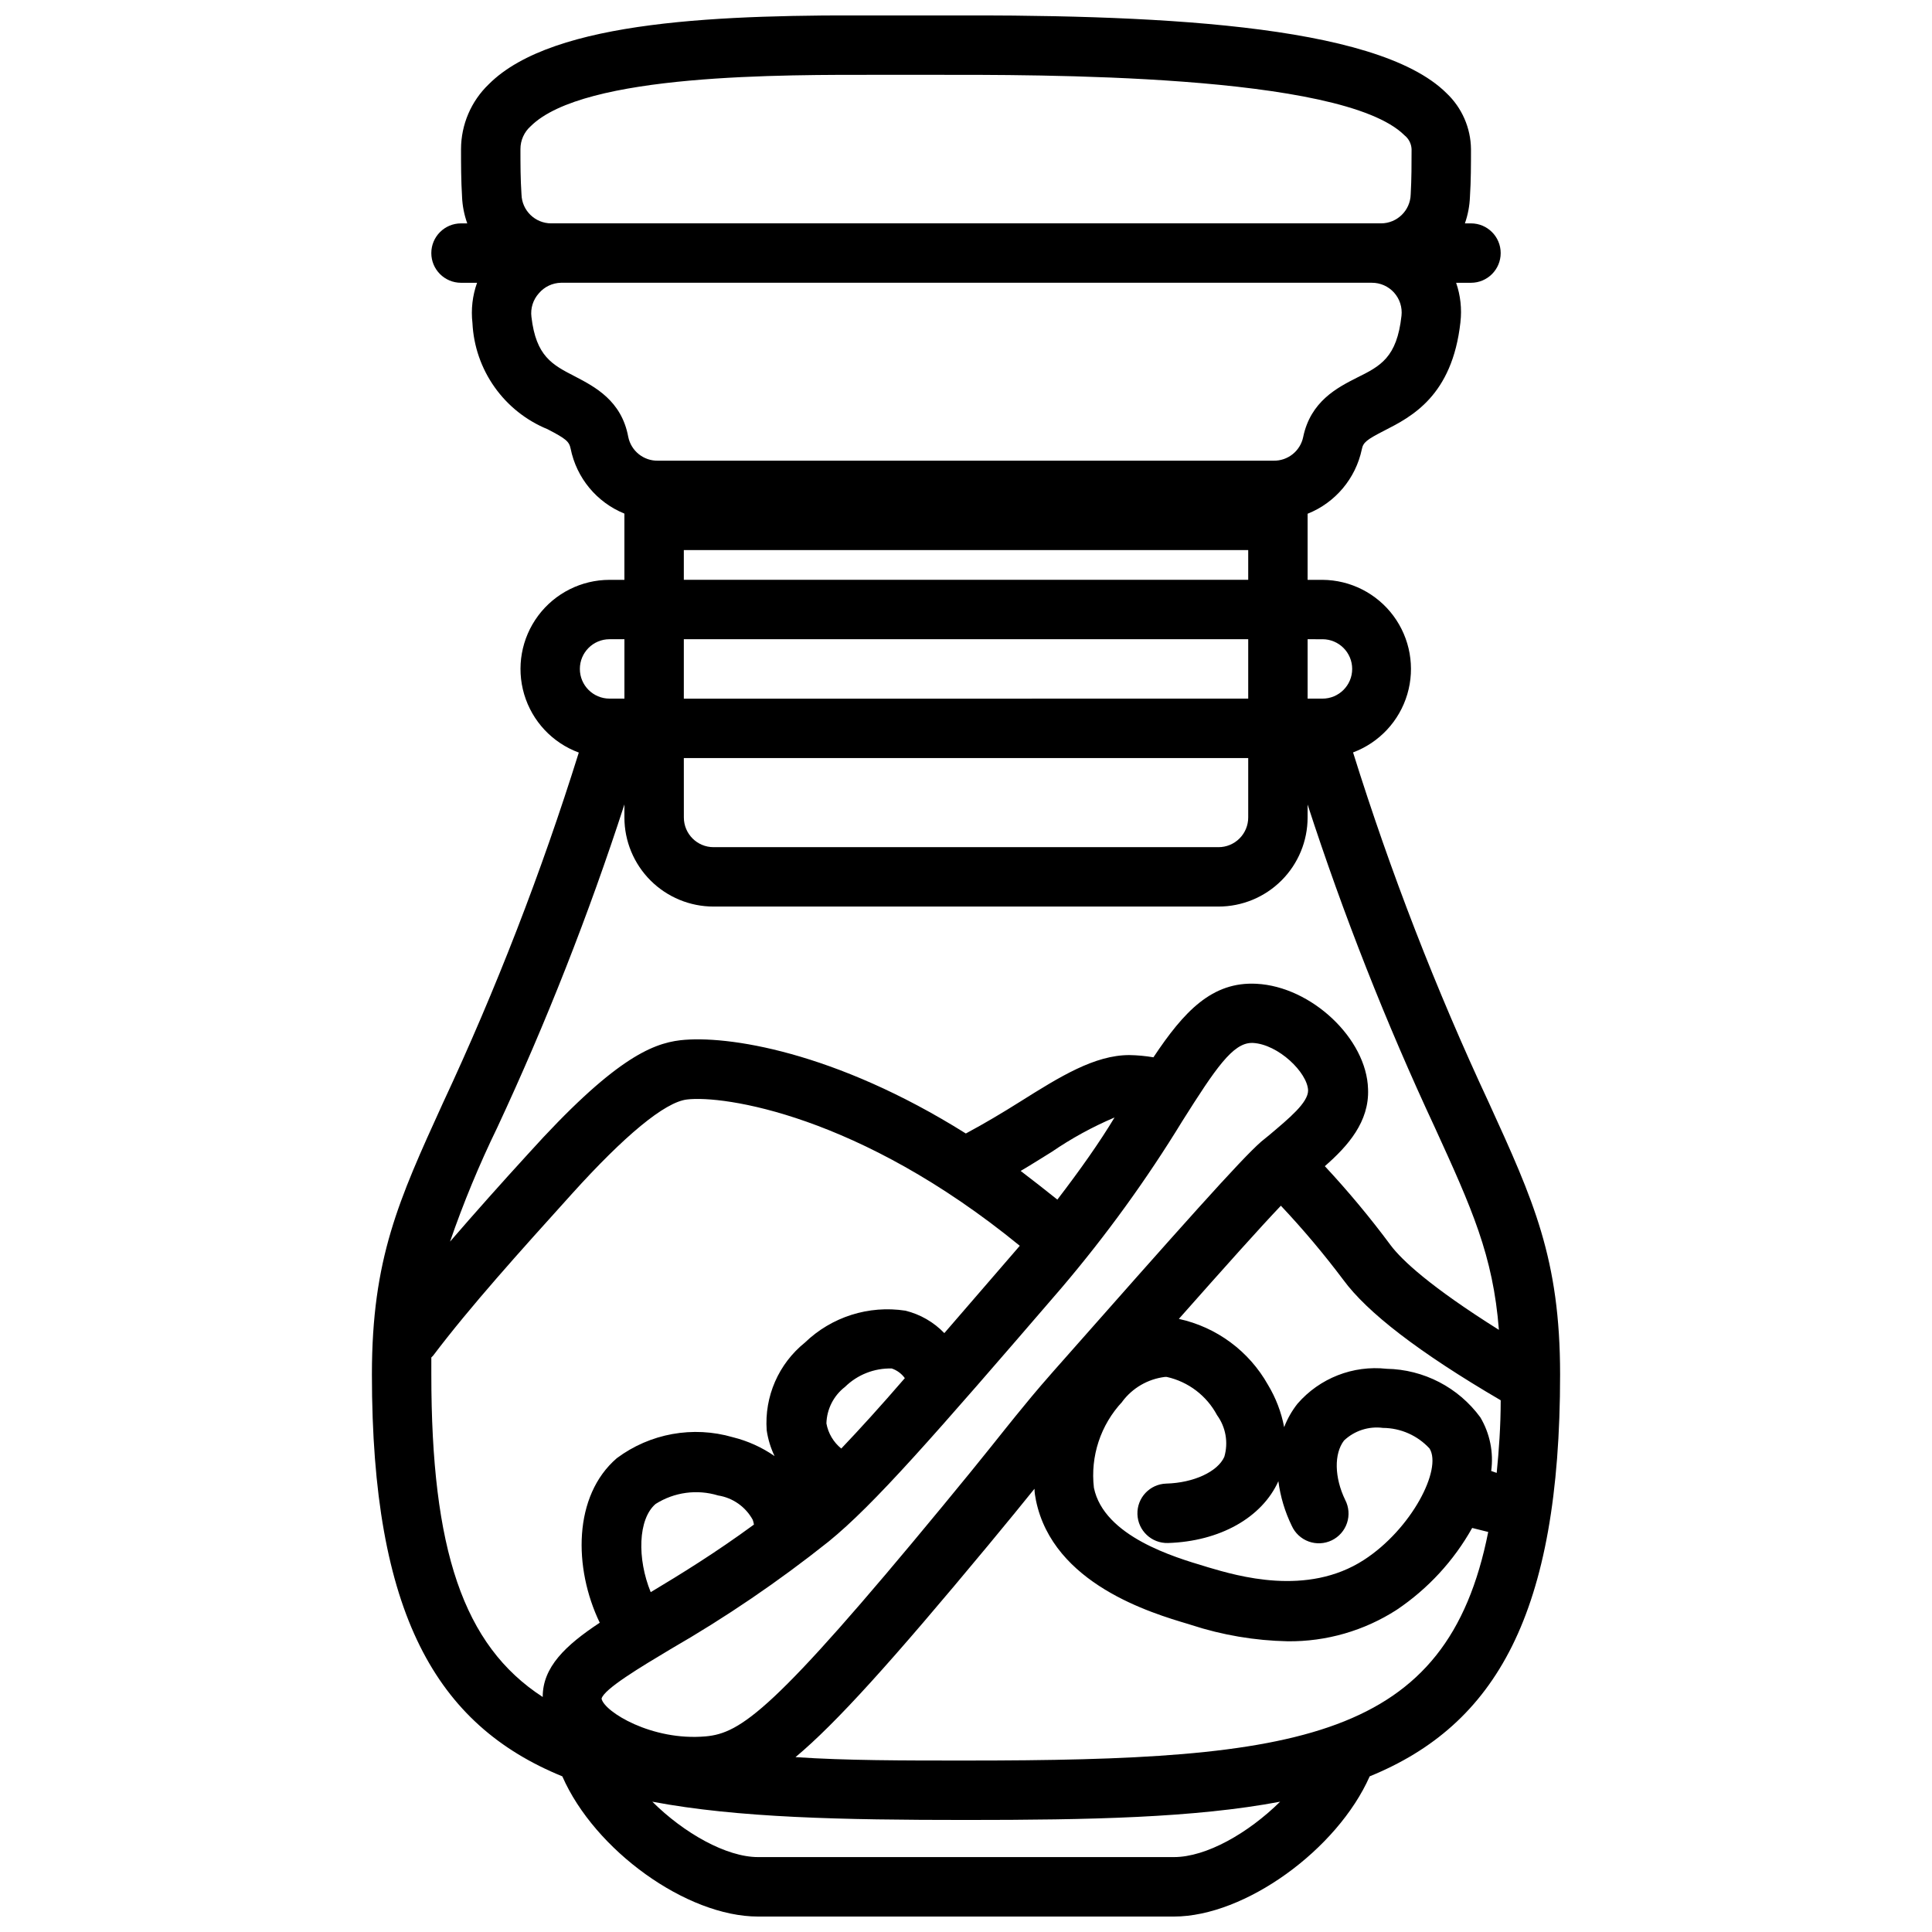 <?xml version="1.0" encoding="UTF-8"?>
<!-- Uploaded to: ICON Repo, www.svgrepo.com, Generator: ICON Repo Mixer Tools -->
<svg width="800px" height="800px" version="1.1" viewBox="144 144 512 512" xmlns="http://www.w3.org/2000/svg">
 <defs>
  <clipPath id="a">
   <path d="m242 148.09h316v503.81h-316z"/>
  </clipPath>
 </defs>
 <g clip-path="url(#a)">
  <path d="m538.59 436.29c-14.066-30.125-26.098-61.156-36.016-92.891 6.949-2.598 12.277-8.312 14.379-15.426 2.102-7.117 0.738-14.809-3.68-20.766-4.422-5.961-11.387-9.496-18.809-9.543h-3.934v-17.516c7.348-2.93 12.738-9.344 14.367-17.082 0.355-1.812 1.219-2.519 5.984-4.961 7.164-3.66 17.988-9.172 20.152-28.734h-0.004c0.406-3.516 0.016-7.082-1.141-10.43h3.938c4.348 0 7.871-3.523 7.871-7.871 0-4.348-3.523-7.871-7.871-7.871h-1.613c0.797-2.269 1.246-4.644 1.336-7.047 0.277-4.25 0.277-8.5 0.277-12.633-0.062-5.625-2.406-10.98-6.496-14.84-18.734-18.617-79.27-20.863-136.07-20.586h-13.973c-41.094-0.195-86.594 1.023-103.75 18.223-4.691 4.496-7.348 10.707-7.359 17.203 0 3.938 0 8.266 0.277 12.715l-0.004-0.004c0.109 2.379 0.574 4.727 1.379 6.969h-1.652c-4.348 0-7.875 3.523-7.875 7.871 0 4.348 3.527 7.871 7.875 7.871h4.25c-1.223 3.414-1.637 7.066-1.223 10.668 0.297 6.098 2.328 11.988 5.859 16.973 3.527 4.984 8.402 8.859 14.059 11.168 4.84 2.519 5.707 3.227 6.102 5.156 1.566 7.762 6.914 14.219 14.246 17.203v17.555h-3.934c-7.449 0.004-14.461 3.523-18.914 9.496s-5.828 13.695-3.711 20.836c2.121 7.144 7.484 12.867 14.477 15.441-9.918 31.734-21.949 62.766-36.016 92.891-11.727 25.742-18.812 41.25-18.812 71.91 0 63.488 17.082 92.891 50.461 106.51 8.578 19.602 32.941 37.156 51.875 37.156h110.21c18.852 0 43.297-17.75 51.875-37.156 33.379-13.617 50.461-43.02 50.461-106.51 0-30.66-7.082-46.168-18.852-71.949zm-2.281 83.324h-0.004c-5.812-7.934-15-12.695-24.836-12.871-8.91-0.98-17.738 2.477-23.613 9.25-1.488 1.883-2.684 3.981-3.543 6.219-0.75-3.965-2.203-7.762-4.289-11.219-5.016-8.93-13.609-15.289-23.617-17.473 12.477-14.09 21.531-24.207 27.039-29.992 5.883 6.246 11.414 12.816 16.57 19.68 6.258 8.539 19.879 19.129 41.684 31.879 0 6.887-0.473 13.305-1.062 19.246l-1.457-0.508c0.672-4.926-0.34-9.934-2.875-14.211zm-205.34 84.547c-14.211 1.258-26.844-6.535-27.551-9.996 0.629-2.559 10.43-8.422 18.262-13.105v-0.004c14.668-8.449 28.68-17.988 41.918-28.535 12.004-9.762 27.551-27.551 61.758-67.266 11.801-13.879 22.5-28.66 32-44.203 8.777-13.895 13.344-20.664 18.383-20.664h0.277c6.769 0.355 14.484 7.871 14.641 12.594 0 3.227-4.961 7.32-10.273 11.809l-2.125 1.73c-5.356 4.648-20.941 22.203-55.148 60.934-5.117 5.824-6.731 7.871-9.957 11.809-3.227 3.938-7.871 9.996-19.363 23.891-44.676 54.16-53.453 60.18-62.82 61.008zm-13.227-61.598c4.934-3.129 10.984-3.949 16.57-2.246 3.894 0.613 7.281 3 9.172 6.457 0.145 0.406 0.25 0.828 0.316 1.258-10.195 7.477-19.406 13.145-27.355 17.91-3.621-8.855-3.387-19.367 1.297-23.379zm49.199-14.68 0.004-0.004c-2.066-1.672-3.465-4.035-3.938-6.652 0.105-3.801 1.91-7.356 4.922-9.68 3.297-3.242 7.773-5.004 12.398-4.883 1.391 0.473 2.602 1.367 3.461 2.559-6.453 7.481-12.043 13.617-16.844 18.656zm57.27-65.973c-3.281-2.625-6.519-5.156-9.723-7.598 2.875-1.691 5.59-3.426 8.148-5v0.004c5.258-3.606 10.863-6.68 16.73-9.172-3.938 6.535-9.055 13.816-15.156 21.766zm17.199 53.531h0.004c2.707-3.617 6.769-5.977 11.258-6.535h0.551c5.695 1.273 10.555 4.969 13.301 10.117 2.324 3.188 3.039 7.273 1.93 11.059-1.77 3.938-8.109 6.887-15.391 7.086-4.348 0.133-7.766 3.762-7.633 8.109 0.129 4.348 3.758 7.766 8.105 7.637 13.699-0.434 24.875-6.691 29.246-16.375 0.535 4.102 1.734 8.09 3.543 11.809 0.871 1.938 2.488 3.441 4.488 4.168 1.996 0.727 4.203 0.617 6.117-0.309s3.371-2.586 4.043-4.602 0.5-4.219-0.48-6.106c-2.875-5.945-2.992-12.242-0.316-15.742l0.004-0.004c2.758-2.609 6.547-3.836 10.309-3.344 4.703 0.027 9.18 2.008 12.359 5.469 3.387 5.473-4.762 21.332-17.398 29.52-15.074 9.762-33.496 4.25-41.367 1.93l-0.746-0.234c-7.871-2.363-26.766-7.871-29.441-20.82v-0.004c-0.977-8.332 1.777-16.672 7.519-22.789zm-116.19-170.55h149.57v15.742c0 2.09-0.828 4.09-2.305 5.566-1.477 1.477-3.477 2.309-5.566 2.309h-133.82c-4.348 0-7.871-3.527-7.871-7.875zm0-15.742v-15.746h149.57v15.742zm169.25-15.742-0.004-0.004c4.348 0 7.875 3.523 7.875 7.871s-3.527 7.871-7.875 7.871h-3.934v-15.742zm-212.27-117.89c-0.277-4.133-0.277-8.07-0.277-12.004-0.008-2.316 0.984-4.527 2.715-6.062 14.133-14.051 67.148-13.621 92.578-13.621h14.09c26.805 0 108.32-0.473 124.89 16.02 1.129 0.891 1.816 2.227 1.887 3.664 0 3.938 0 7.871-0.234 12.004-0.109 4.269-3.602 7.676-7.875 7.676h-219.9c-4.273 0-7.766-3.406-7.871-7.676zm14.129 48.215c-5.984-3.07-10.273-5.312-11.492-15.742-0.289-2.273 0.43-4.559 1.965-6.258 1.465-1.734 3.602-2.754 5.867-2.797h214.87c2.246-0.012 4.391 0.934 5.894 2.602 1.504 1.672 2.223 3.902 1.977 6.137-1.219 11.098-5.59 13.344-11.809 16.414-5.195 2.637-12.281 6.258-14.25 15.742h0.004c-0.777 3.711-4.086 6.34-7.875 6.258h-163.11c-3.801 0.078-7.113-2.57-7.875-6.297-1.77-9.641-8.895-13.305-14.168-16.059zm28.891 46.051h149.57v7.871l-149.57 0.004zm-19.68 23.617h3.938v15.742h-3.938c-4.348 0-7.871-3.523-7.871-7.871s3.523-7.871 7.871-7.871zm3.938 43.809-0.004 3.422c0 6.266 2.488 12.273 6.918 16.699 4.43 4.43 10.438 6.918 16.699 6.918h133.82c6.266 0 12.27-2.488 16.699-6.918 4.43-4.426 6.918-10.434 6.918-16.699v-3.426 0.004c9.484 29.195 20.75 57.785 33.73 85.609 9.801 21.453 15.43 33.891 16.965 53.609-18.223-11.453-25.703-18.461-28.695-22.434v-0.004c-5.418-7.297-11.238-14.289-17.434-20.941 6.141-5.352 11.809-11.809 11.453-20.43-0.355-13.344-14.996-27.16-29.559-27.906-11.809-0.629-19.246 7.359-27.316 19.484-2.109-0.355-4.238-0.555-6.379-0.59-9.211 0-18.383 5.707-28.969 12.359-4.566 2.875-9.367 5.746-14.367 8.422-34.754-21.805-63.406-26.094-75.648-24.715-7.676 0.906-17.871 5.195-40.344 30.109-7.203 7.871-14.211 15.742-20.703 23.262 3.562-10.316 7.742-20.41 12.516-30.227 12.969-27.824 24.219-56.414 33.691-85.609zm-51.172 151.02v-4.488l0.473-0.473c9.84-13.027 22.945-27.551 36.801-42.902s24.602-24.324 30.504-24.992c9.523-1.141 45.539 3.938 88.168 38.77l-0.707 0.828-19.285 22.316h-0.004c-2.805-2.918-6.379-4.977-10.309-5.945-9.719-1.492-19.574 1.637-26.648 8.465-6.973 5.613-10.754 14.289-10.117 23.223 0.344 2.375 1.047 4.684 2.086 6.848-3.352-2.324-7.098-4.019-11.059-5-10.551-3.074-21.93-1.02-30.742 5.551-11.57 9.957-11.531 29.047-4.527 43.609-9.133 6.023-15.152 11.809-15.113 19.68-21.133-13.695-29.52-39.16-29.52-85.488zm196.8 127.92h-110.21c-8.422 0-19.68-6.375-28.023-14.68 22.672 4.289 50.422 4.84 83.129 4.84s60.535-0.551 83.246-4.84c-8.465 8.34-19.562 14.68-28.145 14.68zm-55.105-25.586c-16.809 0-31.805 0-45.184-0.906 10.707-8.934 25.508-25.348 51.09-56.164 5.391-6.535 9.289-11.258 12.242-14.957 0 1.023 0.195 2.086 0.395 3.109 4.566 22.121 30.582 29.836 40.383 32.746l0.746 0.234v0.004c8.258 2.691 16.863 4.148 25.547 4.328 10.25 0.117 20.312-2.785 28.93-8.344 8.273-5.562 15.121-12.992 19.992-21.688l4.25 1.062c-10.941 55.105-49.945 60.574-138.39 60.574z"/>
 </g>
</svg>